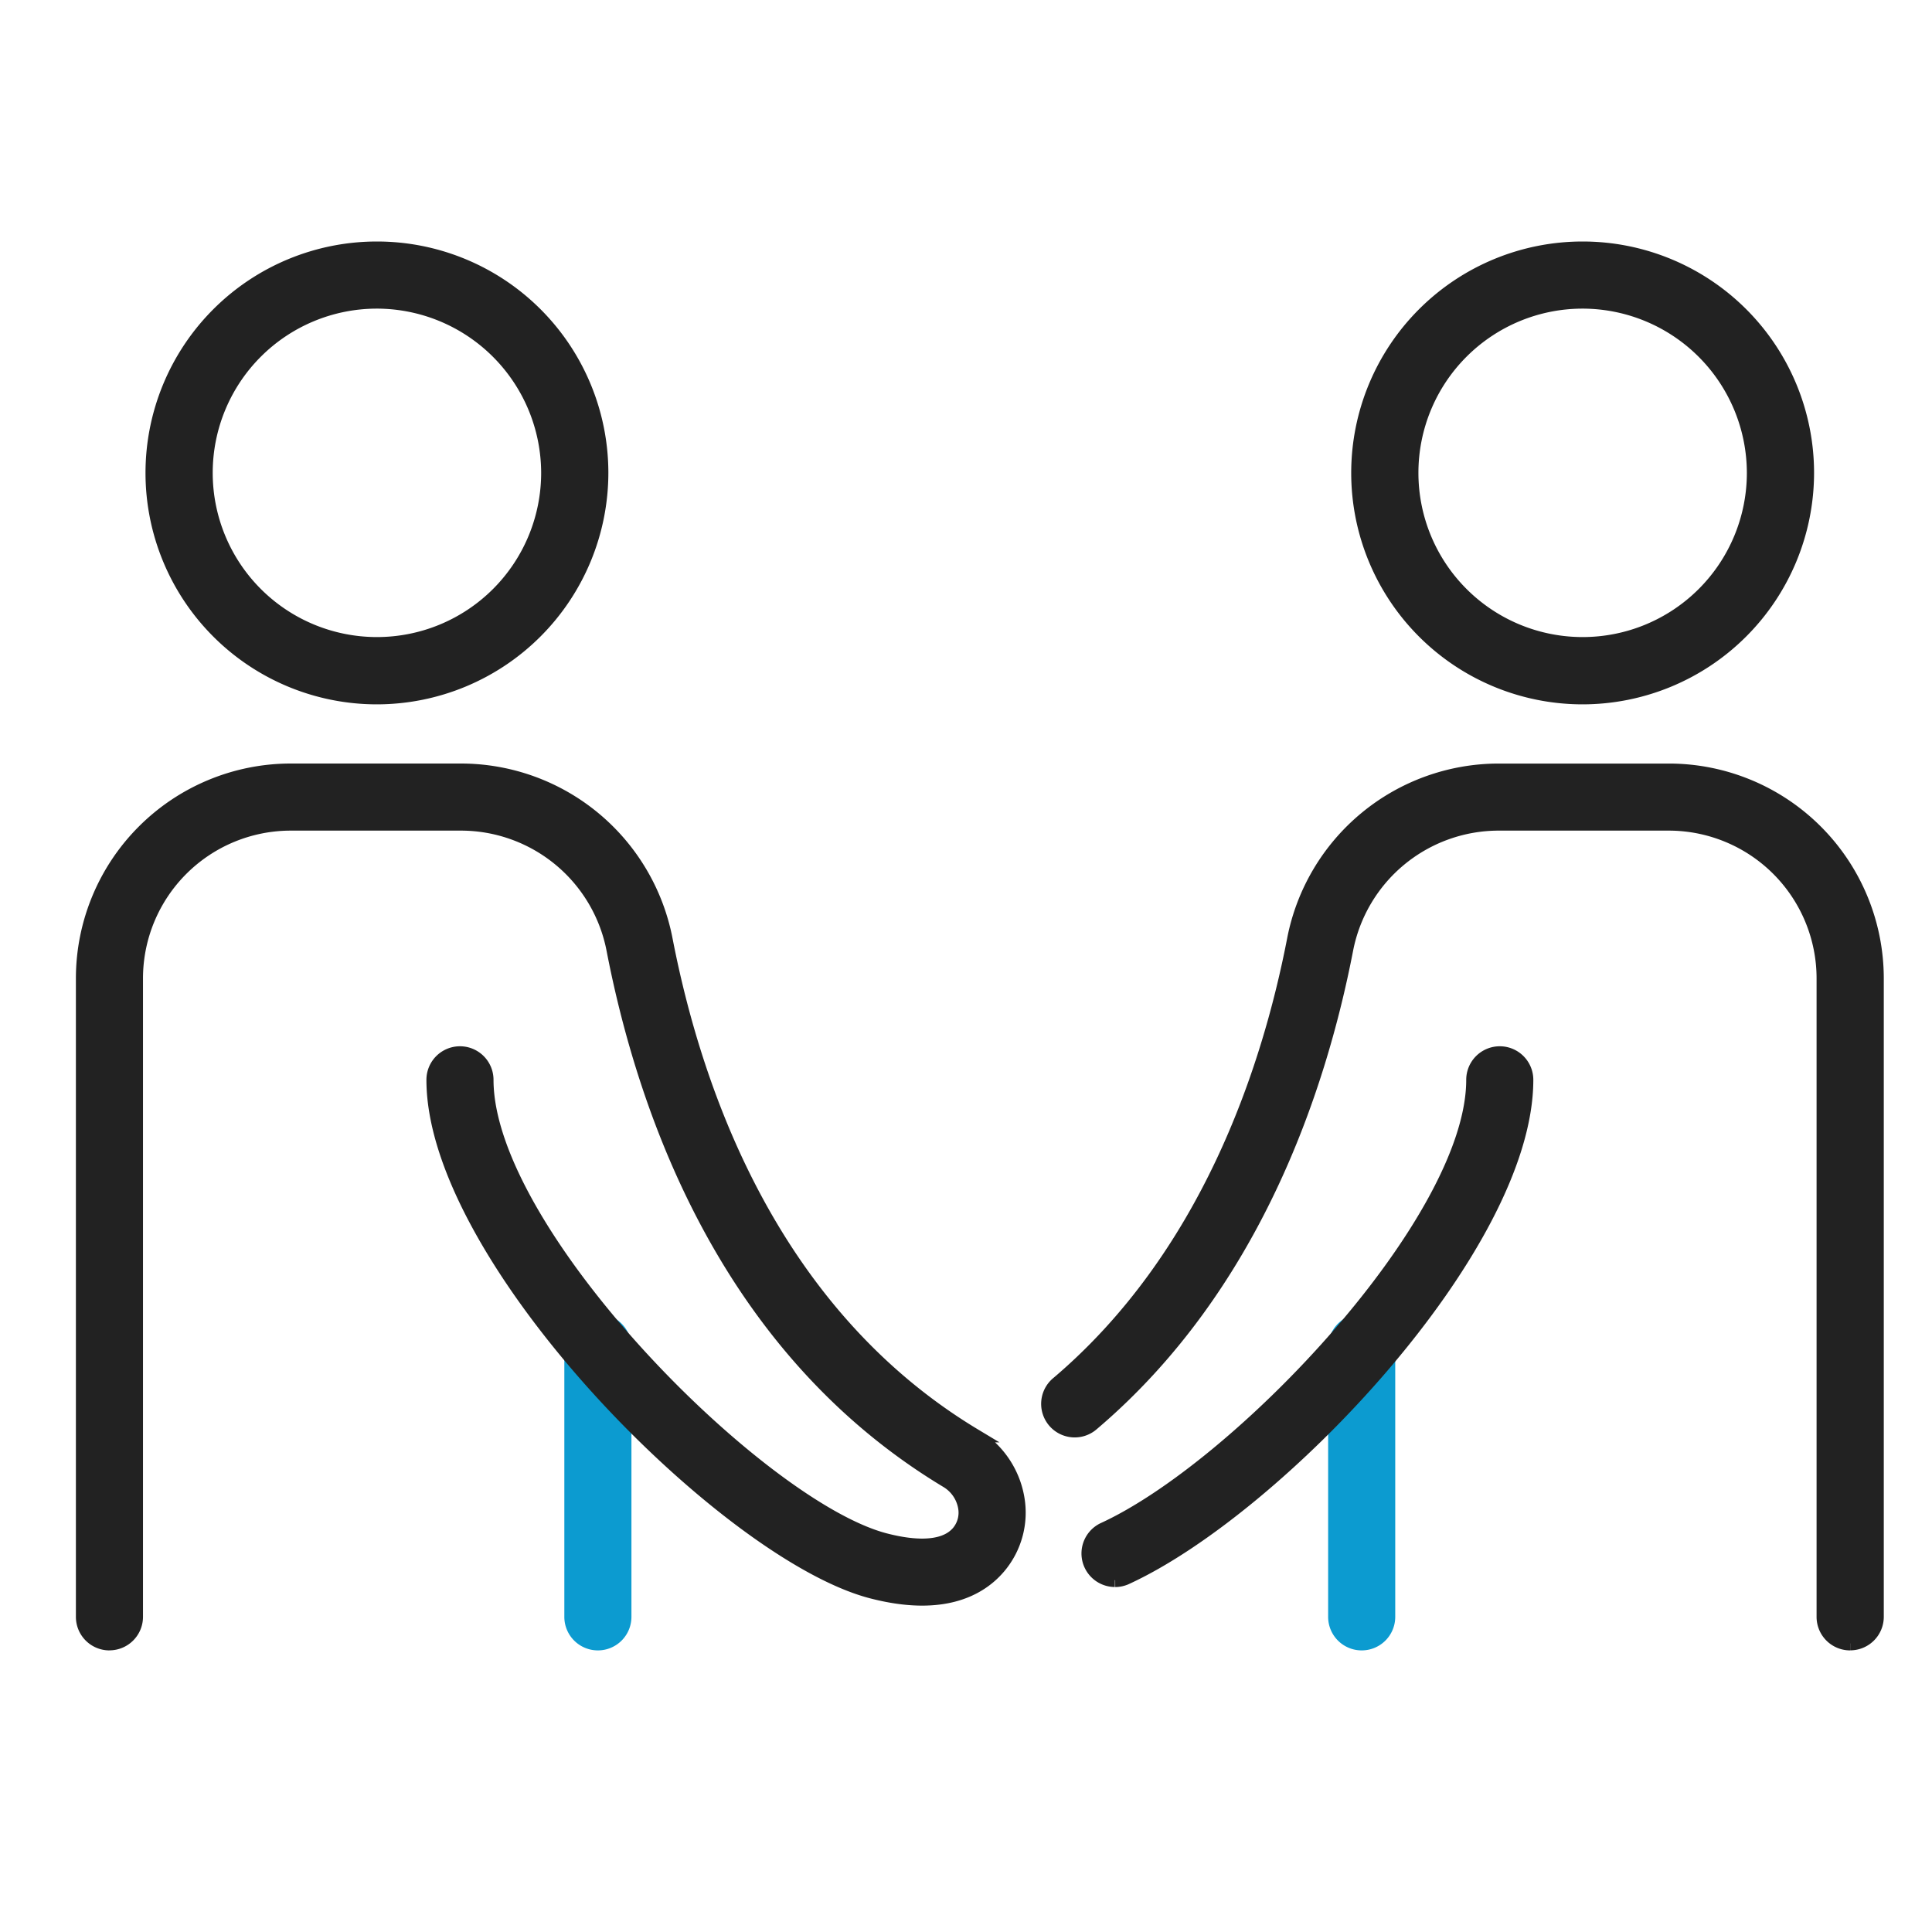 <svg xmlns="http://www.w3.org/2000/svg" xmlns:xlink="http://www.w3.org/1999/xlink" width="70" height="70" viewBox="0 0 70 70"><defs><clipPath id="a"><rect width="70" height="70" transform="translate(353 924)" fill="#fff" stroke="#707070" stroke-width="1"/></clipPath></defs><g transform="translate(-353 -924)" clip-path="url(#a)"><g transform="translate(8 54)"><path d="M59.946,141.255a.965.965,0,0,1-.966-.966v-9.732a.966.966,0,1,1,1.931,0v9.732a.965.965,0,0,1-.966.966" transform="translate(306.717 788.292)" fill="#0c9bd0" stroke="#0c9bd0" stroke-width="0.5"/><path d="M152.177,141.255a.965.965,0,0,1-.966-.966v-9.732a.966.966,0,1,1,1.931,0v9.732a.965.965,0,0,1-.966.966" transform="translate(242.16 788.292)" fill="#0c9bd0" stroke="#0c9bd0" stroke-width="0.5"/><path d="M16.542,16.27a8.135,8.135,0,1,1,8.135-8.135,8.144,8.144,0,0,1-8.135,8.135m0-14.338a6.2,6.2,0,1,0,6.2,6.2,6.211,6.211,0,0,0-6.2-6.2" transform="translate(342.115 879)" fill="#222" stroke="#222" stroke-width="0.5"/><path d="M.966,94.668A.965.965,0,0,1,0,93.7V70.566a7.539,7.539,0,0,1,7.531-7.531h6.19a7.562,7.562,0,0,1,7.4,6.127c1.125,5.8,3.98,13.632,11.19,17.968a3.3,3.3,0,0,1,1.557,2.277,3.047,3.047,0,0,1-.656,2.464c-.664.8-2.007,1.6-4.635.916C23.327,91.419,12.7,80.726,12.7,74.245a.965.965,0,1,1,1.931,0c0,5.543,9.9,15.492,14.432,16.674.909.237,2.11.38,2.665-.285a1.112,1.112,0,0,0,.234-.906,1.386,1.386,0,0,0-.648-.943c-7.818-4.7-10.89-13.066-12.09-19.255a5.627,5.627,0,0,0-5.5-4.564H7.531a5.606,5.606,0,0,0-5.6,5.6V93.7a.965.965,0,0,1-.966.966" transform="translate(348 834.879)" fill="#222" stroke="#222" stroke-width="0.5"/><path d="M162.133,16.27a8.135,8.135,0,1,1,8.135-8.135,8.144,8.144,0,0,1-8.135,8.135m0-14.338a6.2,6.2,0,1,0,6.2,6.2,6.211,6.211,0,0,0-6.2-6.2" transform="translate(240.209 879)" fill="#222" stroke="#222" stroke-width="0.5"/><path d="M122.372,116.271a.966.966,0,0,1-.4-1.843c4.914-2.258,13.379-11.157,13.379-16.284a.965.965,0,1,1,1.931,0c0,6.058-9.039,15.528-14.5,18.039a.959.959,0,0,1-.4.089" transform="translate(263.023 810.98)" fill="#222" stroke="#222" stroke-width="0.5"/><path d="M145.669,94.668a.965.965,0,0,1-.966-.966V70.566a5.606,5.606,0,0,0-5.6-5.6h-6.19a5.627,5.627,0,0,0-5.5,4.564c-.992,5.115-3.392,12.246-9.192,17.173a.966.966,0,1,1-1.25-1.472c5.373-4.564,7.613-11.257,8.546-16.068a7.561,7.561,0,0,1,7.4-6.127h6.19a7.539,7.539,0,0,1,7.531,7.531V93.7a.965.965,0,0,1-.966.966" transform="translate(266.365 834.879)" fill="#222" stroke="#222" stroke-width="0.5"/></g></g></svg>